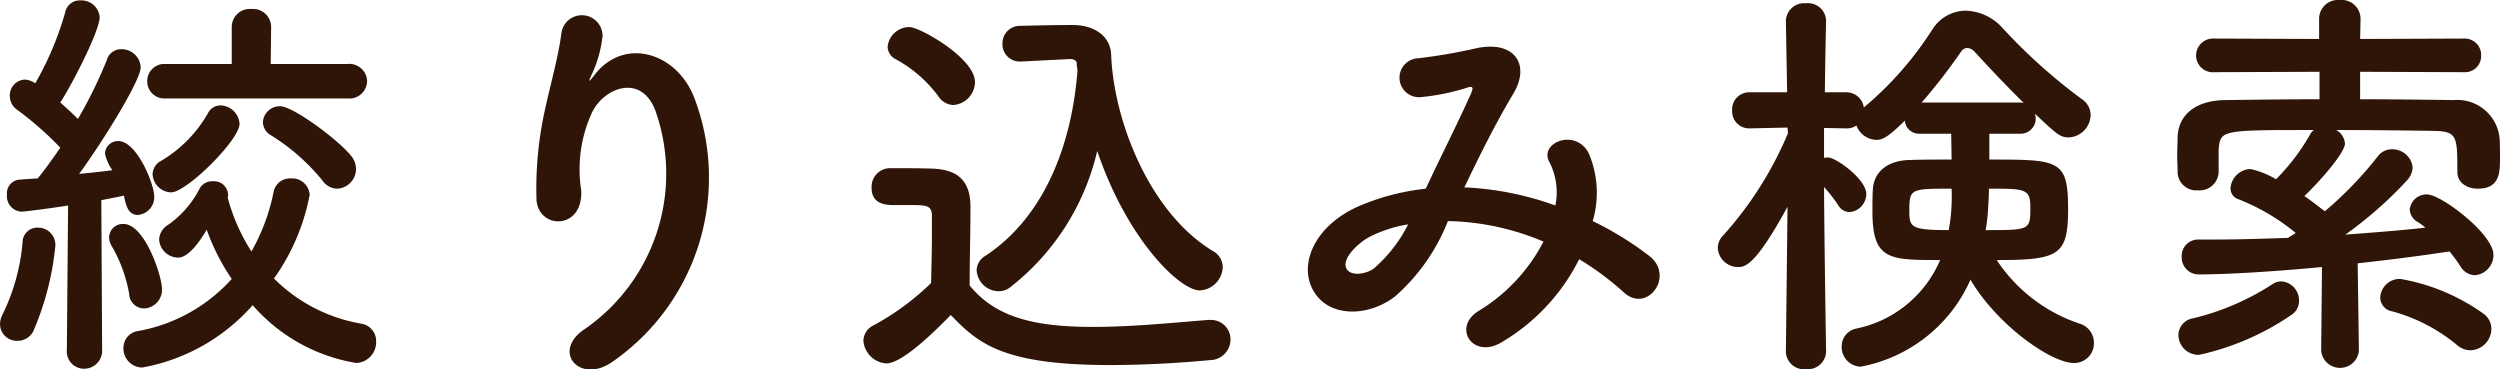 <svg xmlns="http://www.w3.org/2000/svg" width="152.375" height="22.521" viewBox="0 0 152.375 22.521">
  <path id="パス_5092" data-name="パス 5092" d="M22.35-14.7a1.083,1.083,0,0,0,1.2-1.05,1.083,1.083,0,0,0-1.2-1.05H17.675l.025-2.275a1.1,1.1,0,0,0-1.2-1.075,1.1,1.1,0,0,0-1.2,1.075V-16.8H11.25a1.037,1.037,0,0,0-1.1,1.05,1.037,1.037,0,0,0,1.1,1.05Zm-.625,5.5a1.208,1.208,0,0,0,1.15-1.2,1.276,1.276,0,0,0-.3-.8c-.8-1-3.55-3.025-4.325-3.025a1.027,1.027,0,0,0-1.05.975.937.937,0,0,0,.5.8A12.617,12.617,0,0,1,20.825-9.7,1.124,1.124,0,0,0,21.725-9.2Zm-5.95-3.95a1.193,1.193,0,0,0-1.15-1.125.847.847,0,0,0-.775.475A7.933,7.933,0,0,1,11-10.9a.952.952,0,0,0-.525.825,1.167,1.167,0,0,0,1.125,1.1C12.55-8.975,15.775-12.175,15.775-13.15ZM15.05-8.625a.692.692,0,0,0,.025-.225.851.851,0,0,0-.925-.8.863.863,0,0,0-.825.475A6.009,6.009,0,0,1,11.425-7a1.1,1.1,0,0,0-.55.9A1.172,1.172,0,0,0,12.025-5c.2,0,.775-.05,1.75-1.7a13.051,13.051,0,0,0,1.525,3A10.06,10.06,0,0,1,9.6-.525,1.029,1.029,0,0,0,8.7.5,1.156,1.156,0,0,0,9.85,1.7a11.737,11.737,0,0,0,6.725-3.8A10.65,10.65,0,0,0,22.9,1.425a1.27,1.27,0,0,0,1.2-1.3,1.067,1.067,0,0,0-.925-1.1,9.863,9.863,0,0,1-5.3-2.75,12.982,12.982,0,0,0,2.175-5.1,1.071,1.071,0,0,0-1.15-1A1.013,1.013,0,0,0,17.85-9,12.084,12.084,0,0,1,16.5-5.375a11.5,11.5,0,0,1-1.425-3.2ZM5.25.625A1.052,1.052,0,0,0,6.3,1.775,1.1,1.1,0,0,0,7.4.6L7.35-8.5c.525-.1,1.025-.2,1.375-.275.125.575.25,1.175.85,1.175a1.085,1.085,0,0,0,1-1.125C10.575-9.5,9.5-12.1,8.4-12.1a.786.786,0,0,0-.825.75,2.649,2.649,0,0,0,.45,1.025c-.55.075-1.275.15-2.025.225,1.575-2.175,3.75-5.725,3.75-6.5a1.158,1.158,0,0,0-1.175-1.1.886.886,0,0,0-.875.625A27.846,27.846,0,0,1,5.925-13.45c-.3-.3-.7-.675-1.075-1,.8-1.25,2.4-4.4,2.4-5.2a1.114,1.114,0,0,0-1.175-1.025.9.9,0,0,0-.925.725,19.054,19.054,0,0,1-1.825,4.325A1.329,1.329,0,0,0,2.7-15.85a.956.956,0,0,0-.925,1,1.007,1.007,0,0,0,.425.825A20.185,20.185,0,0,1,4.85-11.7c-.475.7-.95,1.35-1.375,1.875q-.638.037-1.125.075a.829.829,0,0,0-.75.925A.937.937,0,0,0,2.475-7.8c.175,0,1.6-.175,2.85-.375L5.25.6ZM9.95-1.9a1.143,1.143,0,0,0,1.1-1.175c0-.8-1.05-3.975-2.35-3.975a.839.839,0,0,0-.875.8A1.087,1.087,0,0,0,8-5.675a8.75,8.75,0,0,1,1.05,2.9A.912.912,0,0,0,9.95-1.9ZM3.2-.5A17.385,17.385,0,0,0,4.55-5.725a1.051,1.051,0,0,0-1.05-1.1.9.9,0,0,0-.95.9,12.32,12.32,0,0,1-1.225,4.4,1.331,1.331,0,0,0-.15.6,1.035,1.035,0,0,0,1.075,1A1.082,1.082,0,0,0,3.2-.5ZM38.575,1.3a13.653,13.653,0,0,0,4.95-15.95c-1.025-2.825-4.275-3.85-6.1-1.5-.25.325-.5.65-.175-.025A7.5,7.5,0,0,0,37.9-18.5a1.259,1.259,0,0,0-2.5-.225c-.2,1.525-.675,3.175-.95,4.45A22.235,22.235,0,0,0,33.875-8.5c.15,1.8,2.85,1.825,2.725-.6a8.268,8.268,0,0,1,.65-4.725c.725-1.55,3.1-2.475,3.925.025A11.514,11.514,0,0,1,36.825-.65C34.725.725,36.55,2.8,38.575,1.3ZM66.35-17.1h.05c.3,0,.4.15.4.25a2.463,2.463,0,0,0,.05.425C66.525-12.1,64.95-7.55,61.225-5.1a1.054,1.054,0,0,0-.525.875A1.36,1.36,0,0,0,62.025-2.95a1.11,1.11,0,0,0,.7-.225A14.751,14.751,0,0,0,68.05-11.5C69.9-6.05,73.1-3,74.3-3a1.471,1.471,0,0,0,1.4-1.425,1.125,1.125,0,0,0-.6-.975c-3.85-2.325-6.05-7.925-6.2-11.975-.05-1.175-1.1-1.8-2.325-1.8-1.075,0-2.25.025-3.2.05a1.062,1.062,0,0,0-1.1,1.1A1.05,1.05,0,0,0,63.35-16.95h.075Zm-7.075,2.8A1.419,1.419,0,0,0,60.6-15.7c0-1.45-3.35-3.35-4-3.35a1.334,1.334,0,0,0-1.325,1.2.885.885,0,0,0,.525.775,7.986,7.986,0,0,1,2.575,2.25A1.122,1.122,0,0,0,59.275-14.3Zm-.15,12.8C60.75.175,62.2,1.55,68.825,1.55c2.25,0,4.525-.15,6.075-.3A1.267,1.267,0,0,0,76.175,0,1.189,1.189,0,0,0,74.95-1.2h-.125c-1.95.15-4.575.425-7.025.425-3.5,0-5.925-.55-7.525-2.525,0-1.6.05-3.325.05-4.775,0-1.6-.75-2.3-2.375-2.35-.825-.025-1.65-.025-2.55-.025a1.131,1.131,0,0,0-1.1,1.2c0,1.025.9,1.05,1.425,1.05h1.1c.9,0,1.15.075,1.15.675V-6.5c0,.95-.025,1.925-.05,3.05a15.679,15.679,0,0,1-3.5,2.575,1.071,1.071,0,0,0-.625.95A1.5,1.5,0,0,0,55.2,1.45C55.875,1.45,57.175.5,59.125-1.5Zm31.3-7.775c.9-1.875,1.9-3.9,2.95-5.65,1.125-1.825.125-3.3-2.15-2.85a32.985,32.985,0,0,1-3.6.625,1.188,1.188,0,0,0,.075,2.375,13.152,13.152,0,0,0,2.95-.6c.375-.1.3.1.15.45-.7,1.575-1.85,3.85-2.725,5.725a14.209,14.209,0,0,0-4.1,1.075C81.1-6.85,80.175-4.25,81.45-2.65c1.075,1.325,3.275,1.175,4.775,0a11.907,11.907,0,0,0,3.2-4.575,15.613,15.613,0,0,1,5.825,1.25A10.683,10.683,0,0,1,91.3-1.75c-1.625,1-.375,2.95,1.375,1.925A12.209,12.209,0,0,0,97.425-4.9a17.133,17.133,0,0,1,2.725,2.025c1.425,1.3,3.125-1,1.55-2.225a19.787,19.787,0,0,0-3.45-2.125,6.1,6.1,0,0,0-.25-4.15c-.825-1.55-3.075-.6-2.375.575a4.041,4.041,0,0,1,.35,2.625,18.7,18.7,0,0,0-5.425-1.1ZM87-7.025A8.7,8.7,0,0,1,84.925-4.35c-.45.35-1.35.5-1.65.075-.425-.625.75-1.675,1.4-2A7.945,7.945,0,0,1,87-7.025ZM112.475.725s-.1-6.1-.125-10.025a8.813,8.813,0,0,1,.875,1.125.807.807,0,0,0,.7.4,1.114,1.114,0,0,0,1-1.1c0-.9-1.85-2.225-2.325-2.225a.85.85,0,0,0-.25.025V-12.9l1.325.025a1.052,1.052,0,0,0,.65-.175,1.336,1.336,0,0,0,1.225.875c.325,0,.675-.125,1.725-1.175a.864.864,0,0,0,.9.8H120.1l.025,1.575c-.925,0-1.8,0-2.525.025-1.5.025-2.225.825-2.275,1.8-.025.4-.025.85-.025,1.325,0,2.975,1,2.975,4.125,2.975a7.093,7.093,0,0,1-5.1,4.175,1.1,1.1,0,0,0-.9,1.075,1.2,1.2,0,0,0,1.15,1.25,9.155,9.155,0,0,0,6.7-5.3c1.675,2.825,4.95,5.075,6.3,5.075A1.2,1.2,0,0,0,128.8.2a1.215,1.215,0,0,0-.875-1.175,9.754,9.754,0,0,1-5.05-3.875c3.825,0,4.35-.3,4.35-3.125,0-3-.55-3-4.8-3V-12.55H124.3a.918.918,0,0,0,.95-.95,1.063,1.063,0,0,0-.05-.275c1.35,1.275,1.55,1.45,2.075,1.45A1.4,1.4,0,0,0,128.6-13.7a1.172,1.172,0,0,0-.525-.95,33.627,33.627,0,0,1-4.85-4.35A3.156,3.156,0,0,0,121-20.05a2.424,2.424,0,0,0-2.05,1.15,20.72,20.72,0,0,1-4.175,4.75,1.073,1.073,0,0,0-1.1-.925H112.4c.025-2.3.075-4.35.075-4.35v-.025a1.1,1.1,0,0,0-1.225-1.05,1.114,1.114,0,0,0-1.225,1.05v.025l.075,4.35h-2.275a1.041,1.041,0,0,0-1.075,1.1,1.035,1.035,0,0,0,1.05,1.1h.025l2.3-.05.025.35a22.053,22.053,0,0,1-3.925,6.2,1.1,1.1,0,0,0-.35.8,1.231,1.231,0,0,0,1.225,1.15c.4,0,1.025,0,3.025-3.675l-.1,8.825V.75A1.1,1.1,0,0,0,111.25,1.8,1.114,1.114,0,0,0,112.475.75ZM118.3-14.45a34.944,34.944,0,0,0,2.4-3.1.473.473,0,0,1,.375-.225.654.654,0,0,1,.45.225c.825.9,1.9,2.05,3,3.125a.692.692,0,0,0-.225-.025Zm4.1,5.25c2.225,0,2.525,0,2.525,1.15,0,1.375-.025,1.375-2.725,1.375a11.759,11.759,0,0,0,.15-1.275C122.35-8.1,122.4-8.575,122.4-9.2Zm-2.275,0a11.334,11.334,0,0,1-.175,2.525c-2.4,0-2.4-.2-2.4-1.25C117.55-9.2,117.675-9.2,120.125-9.2ZM144.95.675l-.075-5.325c2.025-.225,3.975-.475,5.6-.725a10.824,10.824,0,0,1,.675.925,1.054,1.054,0,0,0,.875.525,1.235,1.235,0,0,0,1.125-1.25c0-1.25-3.175-3.675-4.05-3.675a1.022,1.022,0,0,0-1.05.925.919.919,0,0,0,.475.75,3.325,3.325,0,0,1,.475.35c-1.525.175-3.2.3-4.875.425A24.274,24.274,0,0,0,147.9-9.725a1.216,1.216,0,0,0,.325-.775,1.237,1.237,0,0,0-1.275-1.1,1.051,1.051,0,0,0-.825.4,22.7,22.7,0,0,1-3.25,3.375c-.375-.275-.8-.625-1.25-.925.975-.925,2.475-2.65,2.475-3.2a1.054,1.054,0,0,0-.525-.825c2,0,4,.025,5.825.05,1.525.025,1.55.25,1.55,2.45v.05c0,.675.6,1.025,1.25,1.025,1.35,0,1.35-1,1.35-1.9,0-.4,0-.85-.025-1.175a2.589,2.589,0,0,0-2.8-2.325c-1.9-.025-3.8-.05-5.7-.05v-1.675l6.35.025a.983.983,0,0,0,1.025-1.025,1,1,0,0,0-1.025-1.025l-6.35.025.025-1.25a1.157,1.157,0,0,0-1.275-1.125,1.149,1.149,0,0,0-1.25,1.125v1.25l-6.375-.025a1.04,1.04,0,0,0-1.125,1.025A1.026,1.026,0,0,0,136.15-16.3l6.4-.025v1.675c-1.925,0-3.85.025-5.75.05-1.925.025-2.85,1-2.9,2.225,0,.35-.025.75-.025,1.125s.025.725.025,1.05a1.135,1.135,0,0,0,1.225,1.1,1.164,1.164,0,0,0,1.275-1.075V-11.55c.1-1.225.1-1.225,5.8-1.225a.833.833,0,0,0-.225.275A13.03,13.03,0,0,1,139.9-9.775a5.19,5.19,0,0,0-1.575-.625,1.267,1.267,0,0,0-1.2,1.175.69.69,0,0,0,.5.675A12.859,12.859,0,0,1,141.1-6.5c-.15.1-.325.2-.475.3-1.525.05-3.05.1-4.5.1h-.95a1,1,0,0,0-1.025,1.05,1.034,1.034,0,0,0,1.075,1.075c2.175,0,5.7-.275,7.475-.45l-.05,5.1V.7a1.158,1.158,0,0,0,2.3,0Zm6.8-.025a1.319,1.319,0,0,0,1.275-1.3,1.135,1.135,0,0,0-.475-.925A12.316,12.316,0,0,0,147.475-3.7a1.194,1.194,0,0,0-1.225,1.125.864.864,0,0,0,.725.85,10.513,10.513,0,0,1,3.95,2.05A1.285,1.285,0,0,0,151.75.65ZM140.825-1.5a.994.994,0,0,0,.475-.875,1.156,1.156,0,0,0-1.075-1.175.952.952,0,0,0-.55.175A15.588,15.588,0,0,1,134.85-1.3a1.047,1.047,0,0,0-.9,1.025,1.218,1.218,0,0,0,1.275,1.2A16.023,16.023,0,0,0,140.825-1.5Z" transform="translate(-1.175 20.7)" fill="#2e1507"/>
</svg>
